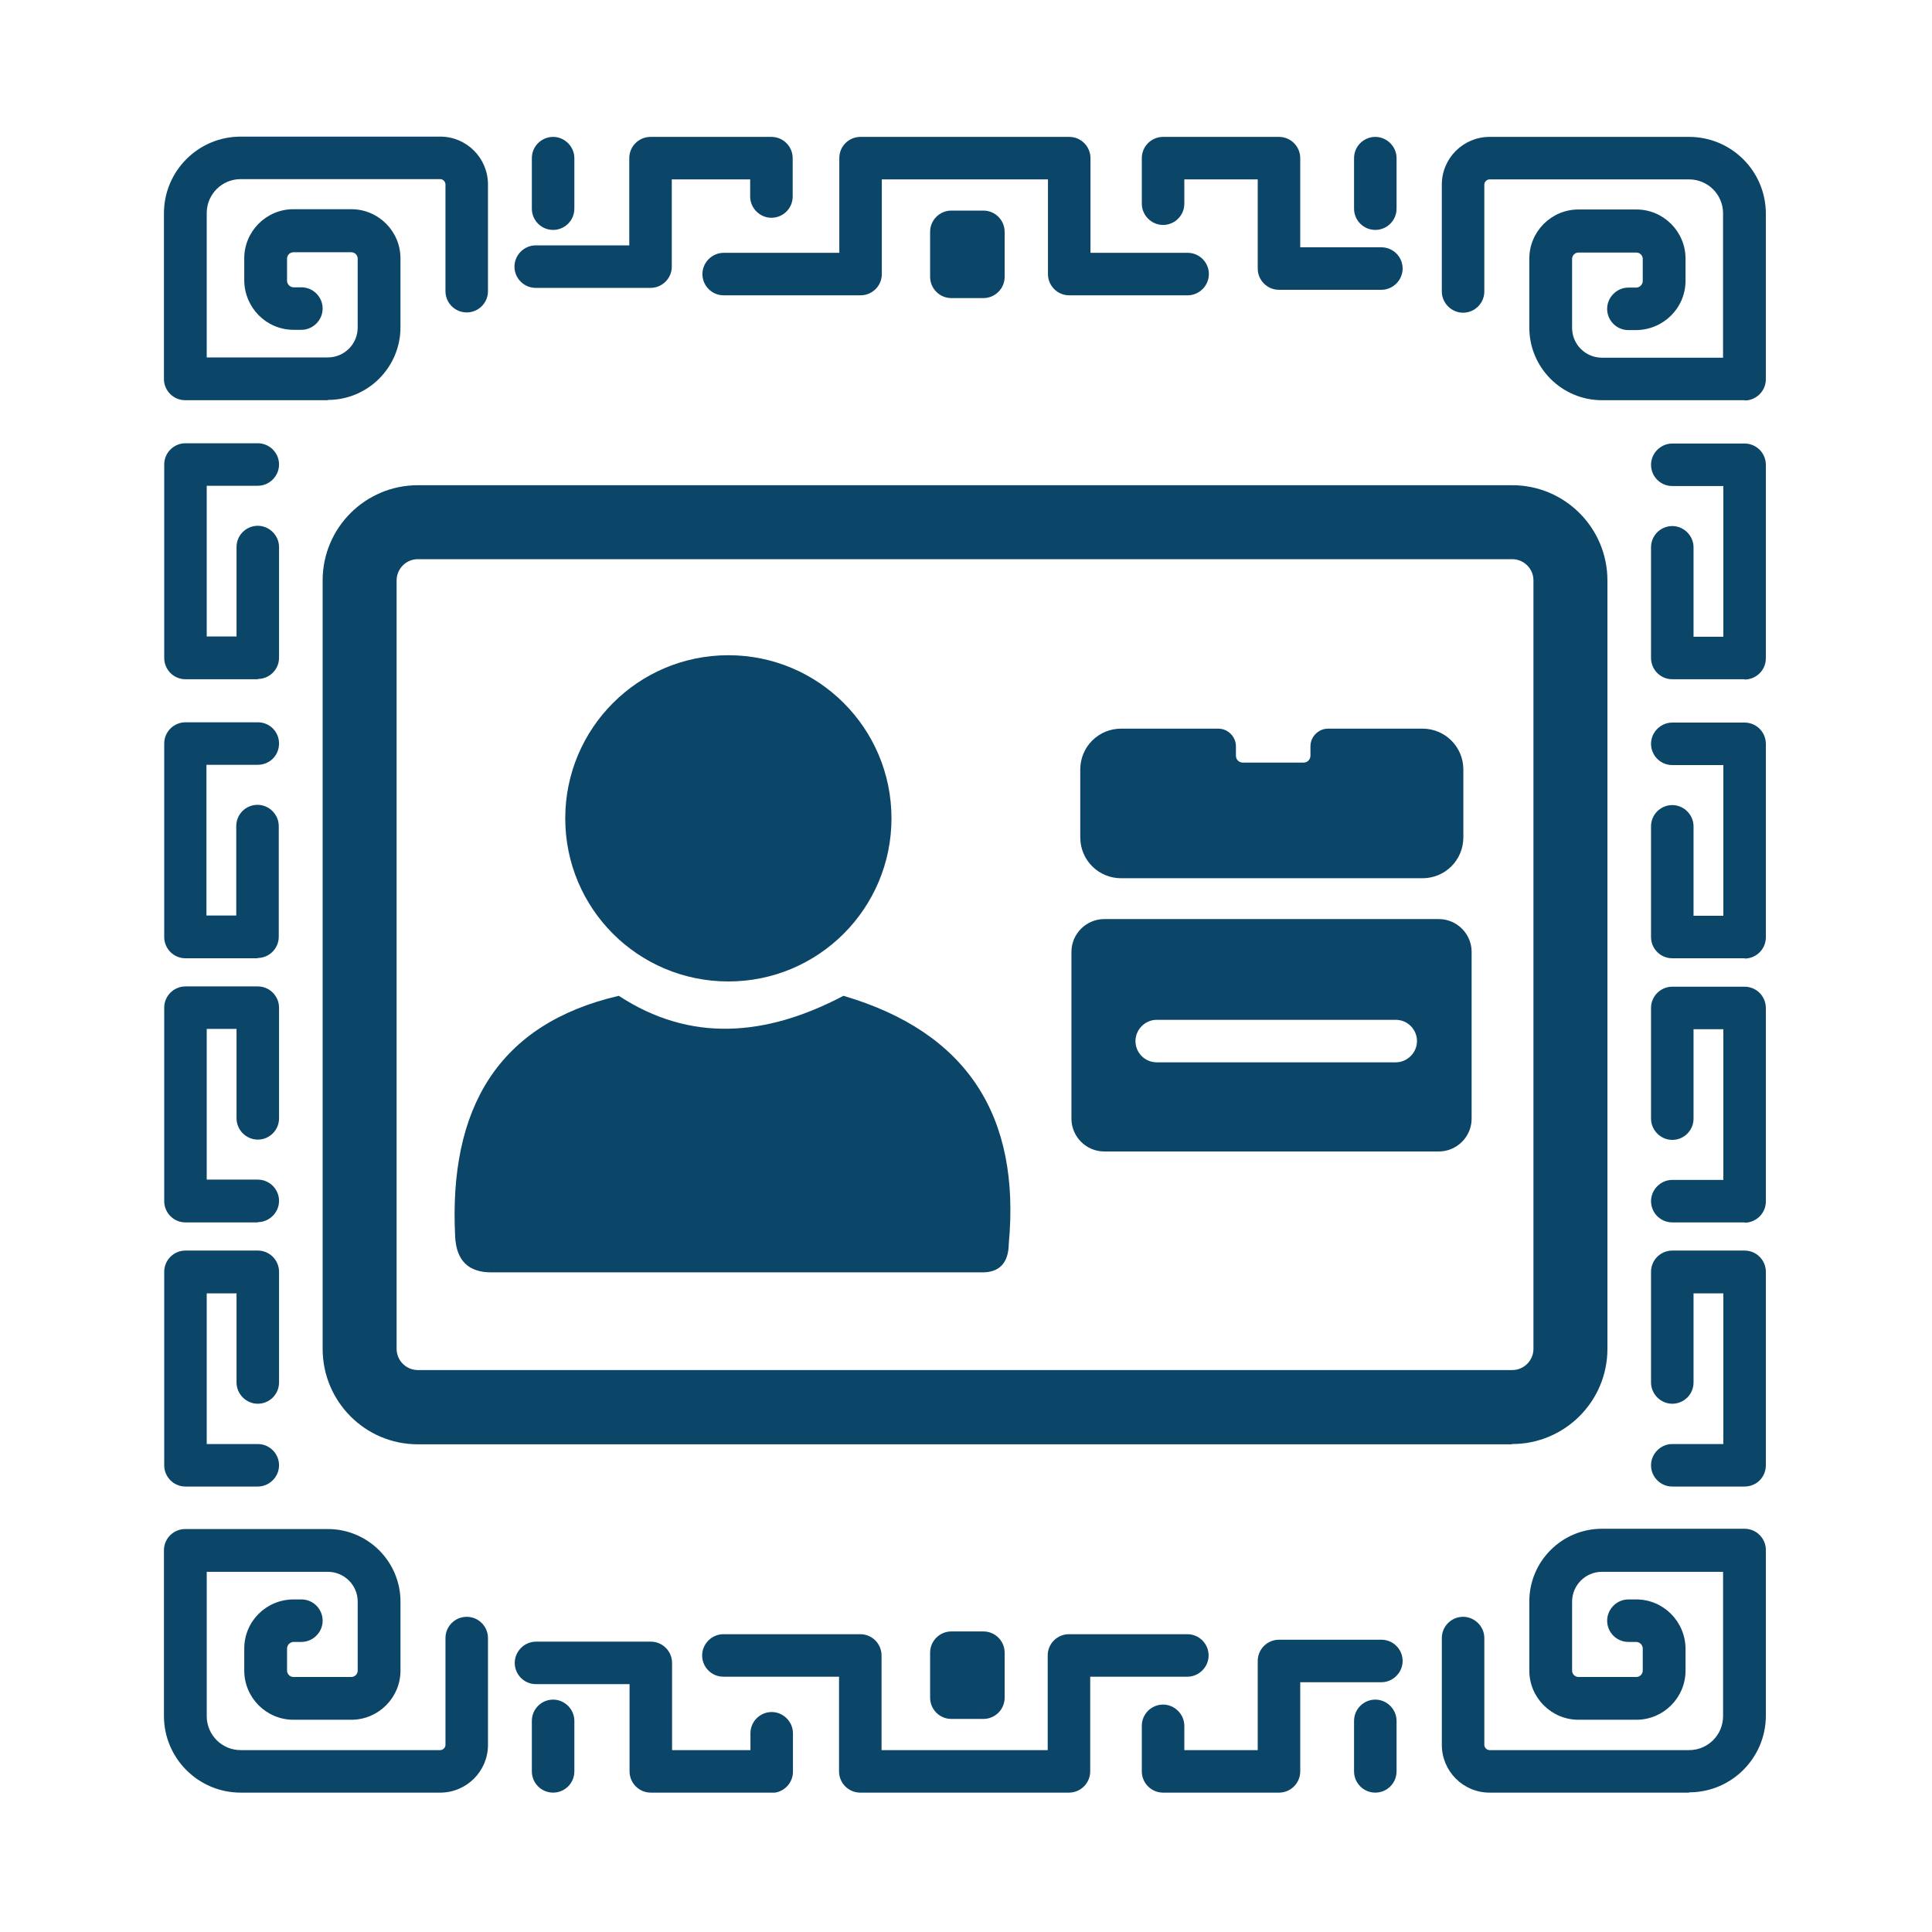 <?xml version="1.0" encoding="UTF-8"?>
<svg id="Capa_1" xmlns="http://www.w3.org/2000/svg" version="1.1" xmlns:xlink="http://www.w3.org/1999/xlink" viewBox="0 0 700 700">
  <!-- Generator: Adobe Illustrator 29.5.1, SVG Export Plug-In . SVG Version: 2.1.0 Build 141)  -->
  <defs>
    <style>
      .st0 {
        fill: none;
      }

      .st1 {
        clip-path: url(#clippath);
      }

      .st2 {
        fill: #0b4567;
      }
    </style>
    <clipPath id="clippath">
      <rect class="st0" x="59.4" y="49.5" width="580.4" height="600"/>
    </clipPath>
  </defs>
  <g class="st1">
    <g id="Grupo_130">
      <path id="Trazado_144" class="st2" d="M118.8,145h-51.7c-4.3,0-7.7-3.5-7.7-7.7h0v-60c0-15.3,12.4-27.8,27.8-27.8h72.3c9.6,0,17.3,7.8,17.3,17.3v38.7c0,4.3-3.5,7.7-7.7,7.7-4.3,0-7.7-3.5-7.7-7.7v-38.7c0-1-.9-1.9-1.9-1.9h-72.3c-6.8,0-12.3,5.5-12.3,12.3v52.3h43.9c6,0,10.8-4.9,10.8-10.8v-25c0-1.3-1.1-2.3-2.3-2.3h-21c-1.3,0-2.3,1.1-2.3,2.3v8c0,1.3,1.1,2.4,2.4,2.4h2.8c4.3,0,7.7,3.5,7.7,7.7s-3.5,7.7-7.7,7.7h-2.8c-9.9,0-17.8-8-17.9-17.9v-8c0-9.8,8-17.8,17.8-17.8h21c9.8,0,17.8,8,17.8,17.8v25c0,14.5-11.8,26.3-26.3,26.3"/>
      <path id="Trazado_145" class="st2" d="M632.1,145h-51.7c-14.5,0-26.3-11.8-26.3-26.3v-25c0-9.8,8-17.8,17.8-17.8h21c9.8,0,17.8,8,17.8,17.8v8c0,9.9-8,17.8-17.9,17.9h-2.8c-4.3,0-7.7-3.5-7.7-7.7s3.5-7.7,7.7-7.7h2.8c1.3,0,2.4-1.1,2.4-2.4v-8c0-1.3-1.1-2.3-2.3-2.3h-21c-1.3,0-2.3,1.1-2.3,2.3v25c0,6,4.9,10.8,10.8,10.8h43.9v-52.3c0-6.8-5.5-12.3-12.3-12.3h-72.3c-1,0-1.9.9-1.9,1.9v38.7c0,4.3-3.5,7.7-7.7,7.7s-7.7-3.5-7.7-7.7v-38.7c0-9.6,7.8-17.3,17.3-17.3h72.3c15.3,0,27.8,12.4,27.8,27.8v60c0,4.3-3.5,7.7-7.7,7.7h0"/>
      <path id="Trazado_146" class="st2" d="M200.4,83.3c-4.3,0-7.7-3.5-7.7-7.7v-18.3c0-4.3,3.5-7.7,7.7-7.7s7.7,3.5,7.7,7.7v18.3c0,4.3-3.5,7.7-7.7,7.7"/>
      <path id="Trazado_147" class="st2" d="M235.7,104.3h-41.6c-4.3,0-7.7-3.5-7.7-7.7s3.5-7.7,7.7-7.7h33.9v-31.6c0-4.3,3.5-7.7,7.7-7.7h43.8c4.3,0,7.7,3.5,7.7,7.7v13.9c0,4.3-3.5,7.7-7.7,7.7s-7.7-3.5-7.7-7.7h0v-6.2h-28.4v31.6c0,4.3-3.5,7.7-7.7,7.7"/>
      <path id="Trazado_148" class="st2" d="M500.5,105h-37.1c-4.3,0-7.7-3.5-7.7-7.7h0v-32.3h-26.6v8.8c0,4.3-3.5,7.7-7.7,7.7s-7.7-3.5-7.7-7.7v-16.5c0-4.3,3.5-7.7,7.7-7.7t0,0h42c4.3,0,7.7,3.5,7.7,7.7h0v32.3h29.4c4.3,0,7.7,3.5,7.7,7.7s-3.5,7.7-7.7,7.7"/>
      <path id="Trazado_149" class="st2" d="M498.3,83.3c-4.3,0-7.7-3.5-7.7-7.7h0v-18.3c0-4.3,3.5-7.7,7.7-7.7s7.7,3.5,7.7,7.7v18.3c0,4.3-3.5,7.7-7.7,7.7h0"/>
      <path id="Trazado_150" class="st2" d="M430.3,107h-42.9c-4.3,0-7.7-3.5-7.7-7.7h0v-34.3h-60.2v34.3c0,4.3-3.5,7.7-7.7,7.7h-49.6c-4.3,0-7.7-3.5-7.7-7.7s3.5-7.7,7.7-7.7h41.9v-34.3c0-4.3,3.4-7.7,7.7-7.7h75.6c4.3,0,7.7,3.5,7.7,7.7h0v34.3h35.2c4.3,0,7.7,3.5,7.7,7.7s-3.5,7.7-7.7,7.7"/>
      <path id="Trazado_151" class="st2" d="M356.3,108h-11.6c-4.3,0-7.7-3.5-7.7-7.7h0v-16.3c0-4.3,3.5-7.7,7.7-7.7h11.6c4.3,0,7.7,3.5,7.7,7.7h0v16.3c0,4.3-3.5,7.7-7.7,7.7h0"/>
      <path id="Trazado_152" class="st2" d="M159.5,649.5h-72.3c-15.3,0-27.8-12.4-27.8-27.8v-60c0-4.3,3.5-7.7,7.7-7.7h51.7c14.5,0,26.3,11.8,26.3,26.3v25c0,9.8-8,17.8-17.8,17.8h-21c-9.8,0-17.8-8-17.8-17.8v-8c0-9.9,8-17.8,17.9-17.8h2.8c4.3,0,7.7,3.5,7.7,7.7s-3.5,7.7-7.7,7.7h-2.8c-1.3,0-2.4,1.1-2.4,2.4v8c0,1.3,1.1,2.3,2.3,2.3h21c1.3,0,2.3-1.1,2.3-2.3v-25c0-6-4.9-10.8-10.8-10.8h-43.9v52.3c0,6.8,5.5,12.3,12.3,12.3h72.3c1,0,1.9-.9,1.9-1.9v-38.7c0-4.3,3.5-7.7,7.7-7.7,4.3,0,7.7,3.5,7.7,7.7v38.7c0,9.6-7.8,17.3-17.3,17.3"/>
      <path id="Trazado_153" class="st2" d="M612,649.5h-72.3c-9.6,0-17.3-7.8-17.3-17.3v-38.7c0-4.3,3.5-7.7,7.7-7.7s7.7,3.5,7.7,7.7v38.7c0,1,.9,1.9,1.9,1.9h72.3c6.8,0,12.3-5.5,12.3-12.3v-52.3h-43.9c-6,0-10.8,4.9-10.8,10.8v25c0,1.3,1.1,2.3,2.3,2.3h21c1.3,0,2.3-1.1,2.3-2.3v-8c0-1.3-1.1-2.4-2.4-2.4h-2.8c-4.3,0-7.7-3.5-7.7-7.7s3.5-7.7,7.7-7.7h2.8c9.9,0,17.8,8,17.9,17.8v8c0,9.8-8,17.8-17.8,17.8h-21c-9.8,0-17.8-8-17.8-17.8v-25.1c0-14.5,11.8-26.3,26.3-26.3h51.7c4.3,0,7.7,3.5,7.7,7.7h0v60c0,15.3-12.4,27.8-27.8,27.8"/>
      <path id="Trazado_154" class="st2" d="M200.4,649.5c-4.3,0-7.7-3.5-7.7-7.7h0v-18.3c0-4.3,3.5-7.7,7.7-7.7s7.7,3.5,7.7,7.7v18.3c0,4.3-3.5,7.7-7.7,7.7h0"/>
      <path id="Trazado_155" class="st2" d="M279.6,649.5h-43.8c-4.3,0-7.7-3.5-7.7-7.7h0v-31.6h-33.9c-4.3,0-7.7-3.5-7.7-7.7s3.5-7.7,7.7-7.7h41.6c4.3,0,7.7,3.5,7.7,7.7h0v31.6h28.4v-6.1c0-4.3,3.5-7.7,7.7-7.7s7.7,3.5,7.7,7.7v13.9c0,4.3-3.5,7.7-7.7,7.7h0"/>
      <path id="Trazado_156" class="st2" d="M463.4,649.5h-42c-4.3,0-7.7-3.5-7.7-7.7h0v-16.5c0-4.3,3.5-7.7,7.7-7.7s7.7,3.5,7.7,7.7v8.8h26.6v-32.3c0-4.3,3.5-7.7,7.7-7.7h37.1c4.3,0,7.7,3.5,7.7,7.7s-3.5,7.7-7.7,7.7h-29.4v32.3c0,4.3-3.5,7.7-7.7,7.7h0"/>
      <path id="Trazado_157" class="st2" d="M498.3,649.5c-4.3,0-7.7-3.5-7.7-7.7h0v-18.3c0-4.3,3.5-7.7,7.7-7.7s7.7,3.5,7.7,7.7v18.3c0,4.3-3.5,7.7-7.7,7.7h0"/>
      <path id="Trazado_158" class="st2" d="M387.3,649.5h-75.6c-4.3,0-7.7-3.5-7.7-7.7h0v-34.3h-41.9c-4.3,0-7.7-3.5-7.7-7.7s3.5-7.7,7.7-7.7h49.6c4.3,0,7.7,3.5,7.7,7.7h0v34.3h60.2v-34.3c0-4.3,3.5-7.7,7.7-7.7h42.9c4.3,0,7.7,3.5,7.7,7.7s-3.5,7.7-7.7,7.7h-35.2v34.3c0,4.3-3.5,7.7-7.7,7.7h0"/>
      <path id="Trazado_159" class="st2" d="M356.3,622.8h-11.6c-4.3,0-7.7-3.5-7.7-7.7h0v-16.3c0-4.3,3.5-7.7,7.7-7.7h11.6c4.3,0,7.7,3.5,7.7,7.7h0v16.3c0,4.3-3.5,7.7-7.7,7.7h0"/>
      <path id="Trazado_160" class="st2" d="M93.4,246.1h-26.2c-4.3,0-7.7-3.5-7.7-7.7v-70.1c0-4.3,3.5-7.7,7.7-7.7h26.2c4.3,0,7.7,3.5,7.7,7.7s-3.5,7.7-7.7,7.7h-18.5v54.6h10.8v-32.4c0-4.3,3.5-7.7,7.7-7.7s7.7,3.5,7.7,7.7v40.1c0,4.3-3.5,7.7-7.7,7.7"/>
      <path id="Trazado_161" class="st2" d="M93.4,347.2h-26.2c-4.3,0-7.7-3.5-7.7-7.7t0,0v-70.1c0-4.3,3.5-7.7,7.7-7.7h26.2c4.3,0,7.7,3.4,7.7,7.7,0,4.3-3.4,7.7-7.7,7.7h-18.6v54.6h10.8v-32.4c0-4.3,3.5-7.7,7.7-7.7s7.7,3.5,7.7,7.7v40.1c0,4.3-3.5,7.7-7.7,7.7h0"/>
      <path id="Trazado_162" class="st2" d="M93.4,442.9h-26.2c-4.3,0-7.7-3.5-7.7-7.7t0,0v-70.1c0-4.3,3.5-7.7,7.7-7.7h26.2c4.3,0,7.7,3.5,7.7,7.7h0v40.1c0,4.3-3.5,7.7-7.7,7.7s-7.7-3.5-7.7-7.7v-32.4h-10.8v54.6h18.5c4.3,0,7.7,3.5,7.7,7.7,0,4.2-3.5,7.7-7.7,7.7"/>
      <path id="Trazado_163" class="st2" d="M93.4,538.6h-26.2c-4.3,0-7.7-3.5-7.7-7.7,0,0,0,0,0,0v-70.1c0-4.3,3.5-7.7,7.7-7.7h26.2c4.3,0,7.7,3.5,7.7,7.7h0v40.1c0,4.3-3.5,7.7-7.7,7.7s-7.7-3.5-7.7-7.7v-32.3h-10.8v54.6h18.5c4.3,0,7.7,3.5,7.7,7.7s-3.5,7.7-7.7,7.7"/>
      <path id="Trazado_164" class="st2" d="M632.1,246.1h-26.2c-4.3,0-7.7-3.5-7.7-7.7h0v-40.1c0-4.3,3.5-7.7,7.7-7.7s7.7,3.5,7.7,7.7v32.4h10.8v-54.6h-18.5c-4.3,0-7.7-3.5-7.7-7.7s3.5-7.7,7.7-7.7h26.2c4.3,0,7.7,3.5,7.7,7.7h0v70.1c0,4.3-3.5,7.7-7.7,7.7h0"/>
      <path id="Trazado_165" class="st2" d="M632.1,347.2h-26.2c-4.3,0-7.7-3.5-7.7-7.7h0v-40.1c0-4.3,3.5-7.7,7.7-7.7s7.7,3.5,7.7,7.7v32.4h10.8v-54.6h-18.5c-4.3,0-7.7-3.5-7.7-7.7,0-4.2,3.5-7.7,7.7-7.7h26.2c4.3,0,7.7,3.5,7.7,7.7h0v70.1c0,4.3-3.5,7.7-7.7,7.7h0"/>
      <path id="Trazado_166" class="st2" d="M632.1,442.9h-26.2c-4.3,0-7.7-3.5-7.7-7.7,0-4.2,3.5-7.7,7.7-7.7h18.5v-54.6h-10.8v32.4c0,4.3-3.5,7.7-7.7,7.7s-7.7-3.5-7.7-7.7h0v-40.1c0-4.3,3.5-7.7,7.7-7.7h26.2c4.3,0,7.7,3.5,7.7,7.7h0v70.1c0,4.3-3.5,7.7-7.7,7.7h0"/>
      <path id="Trazado_167" class="st2" d="M632.1,538.6h-26.2c-4.3,0-7.7-3.5-7.7-7.7s3.5-7.7,7.7-7.7h18.5v-54.6h-10.8v32.3c0,4.3-3.5,7.7-7.7,7.7s-7.7-3.5-7.7-7.7v-40.1c0-4.3,3.5-7.7,7.7-7.7h26.2c4.3,0,7.7,3.5,7.7,7.7h0v70.1c0,4.3-3.4,7.7-7.7,7.7h0"/>
      <path id="Trazado_168" class="st2" d="M547.8,523.3H151.4c-19.1,0-34.5-15.5-34.5-34.6V210.3c0-19.1,15.5-34.5,34.5-34.5h396.5c19.1,0,34.5,15.5,34.5,34.5v278.4c0,19.1-15.5,34.5-34.5,34.5M151.4,202.6c-4.3,0-7.7,3.5-7.7,7.7v278.4c0,4.3,3.5,7.7,7.7,7.7h396.5c4.3,0,7.7-3.5,7.7-7.7V210.3c0-4.3-3.5-7.7-7.7-7.7H151.4Z"/>
      <path id="Trazado_169" class="st2" d="M323,296.5c0,32.6-26.4,59.1-59.1,59.1s-59.1-26.4-59.1-59.1c0-32.6,26.4-59.1,59.1-59.1h0c32.6,0,59.1,26.4,59.1,59.1"/>
      <path id="Trazado_170" class="st2" d="M224.2,360.8c25.8,16.9,53.1,14.9,81.4,0,44.9,13.2,64.2,43.6,59.9,89.8-.1,6.9-3.3,10.6-10.1,10.4h-177.4c-7.8,0-12.7-3.8-13.1-13.1-2.3-46.2,15.4-76.9,59.3-87.1"/>
      <path id="Trazado_171" class="st2" d="M521.3,333h-121.2c-6.5,0-11.9,5.3-11.9,11.9h0v60.4c0,6.5,5.3,11.9,11.9,11.9h121.2c6.5,0,11.9-5.3,11.9-11.9h0v-60.4c0-6.5-5.3-11.9-11.9-11.9h0M505.7,384.9h-86.6c-4.3,0-7.7-3.5-7.7-7.7,0-4.2,3.5-7.7,7.7-7.7h86.6c4.3,0,7.7,3.5,7.7,7.7,0,4.2-3.5,7.7-7.7,7.7"/>
      <path id="Trazado_172" class="st2" d="M515.3,318.2h-109.1c-8.2,0-14.8-6.6-14.8-14.8v-24.6c0-8.2,6.6-14.8,14.8-14.8h35.2c3.5,0,6.4,2.9,6.4,6.4v3.4c0,1.4,1.1,2.5,2.5,2.5h22c1.4,0,2.5-1.1,2.5-2.5h0v-3.4c0-3.5,2.9-6.4,6.4-6.4h34.2c8.2,0,14.8,6.6,14.8,14.8h0v24.6c0,8.2-6.6,14.8-14.8,14.8h0"/>
    </g>
  </g>
</svg>